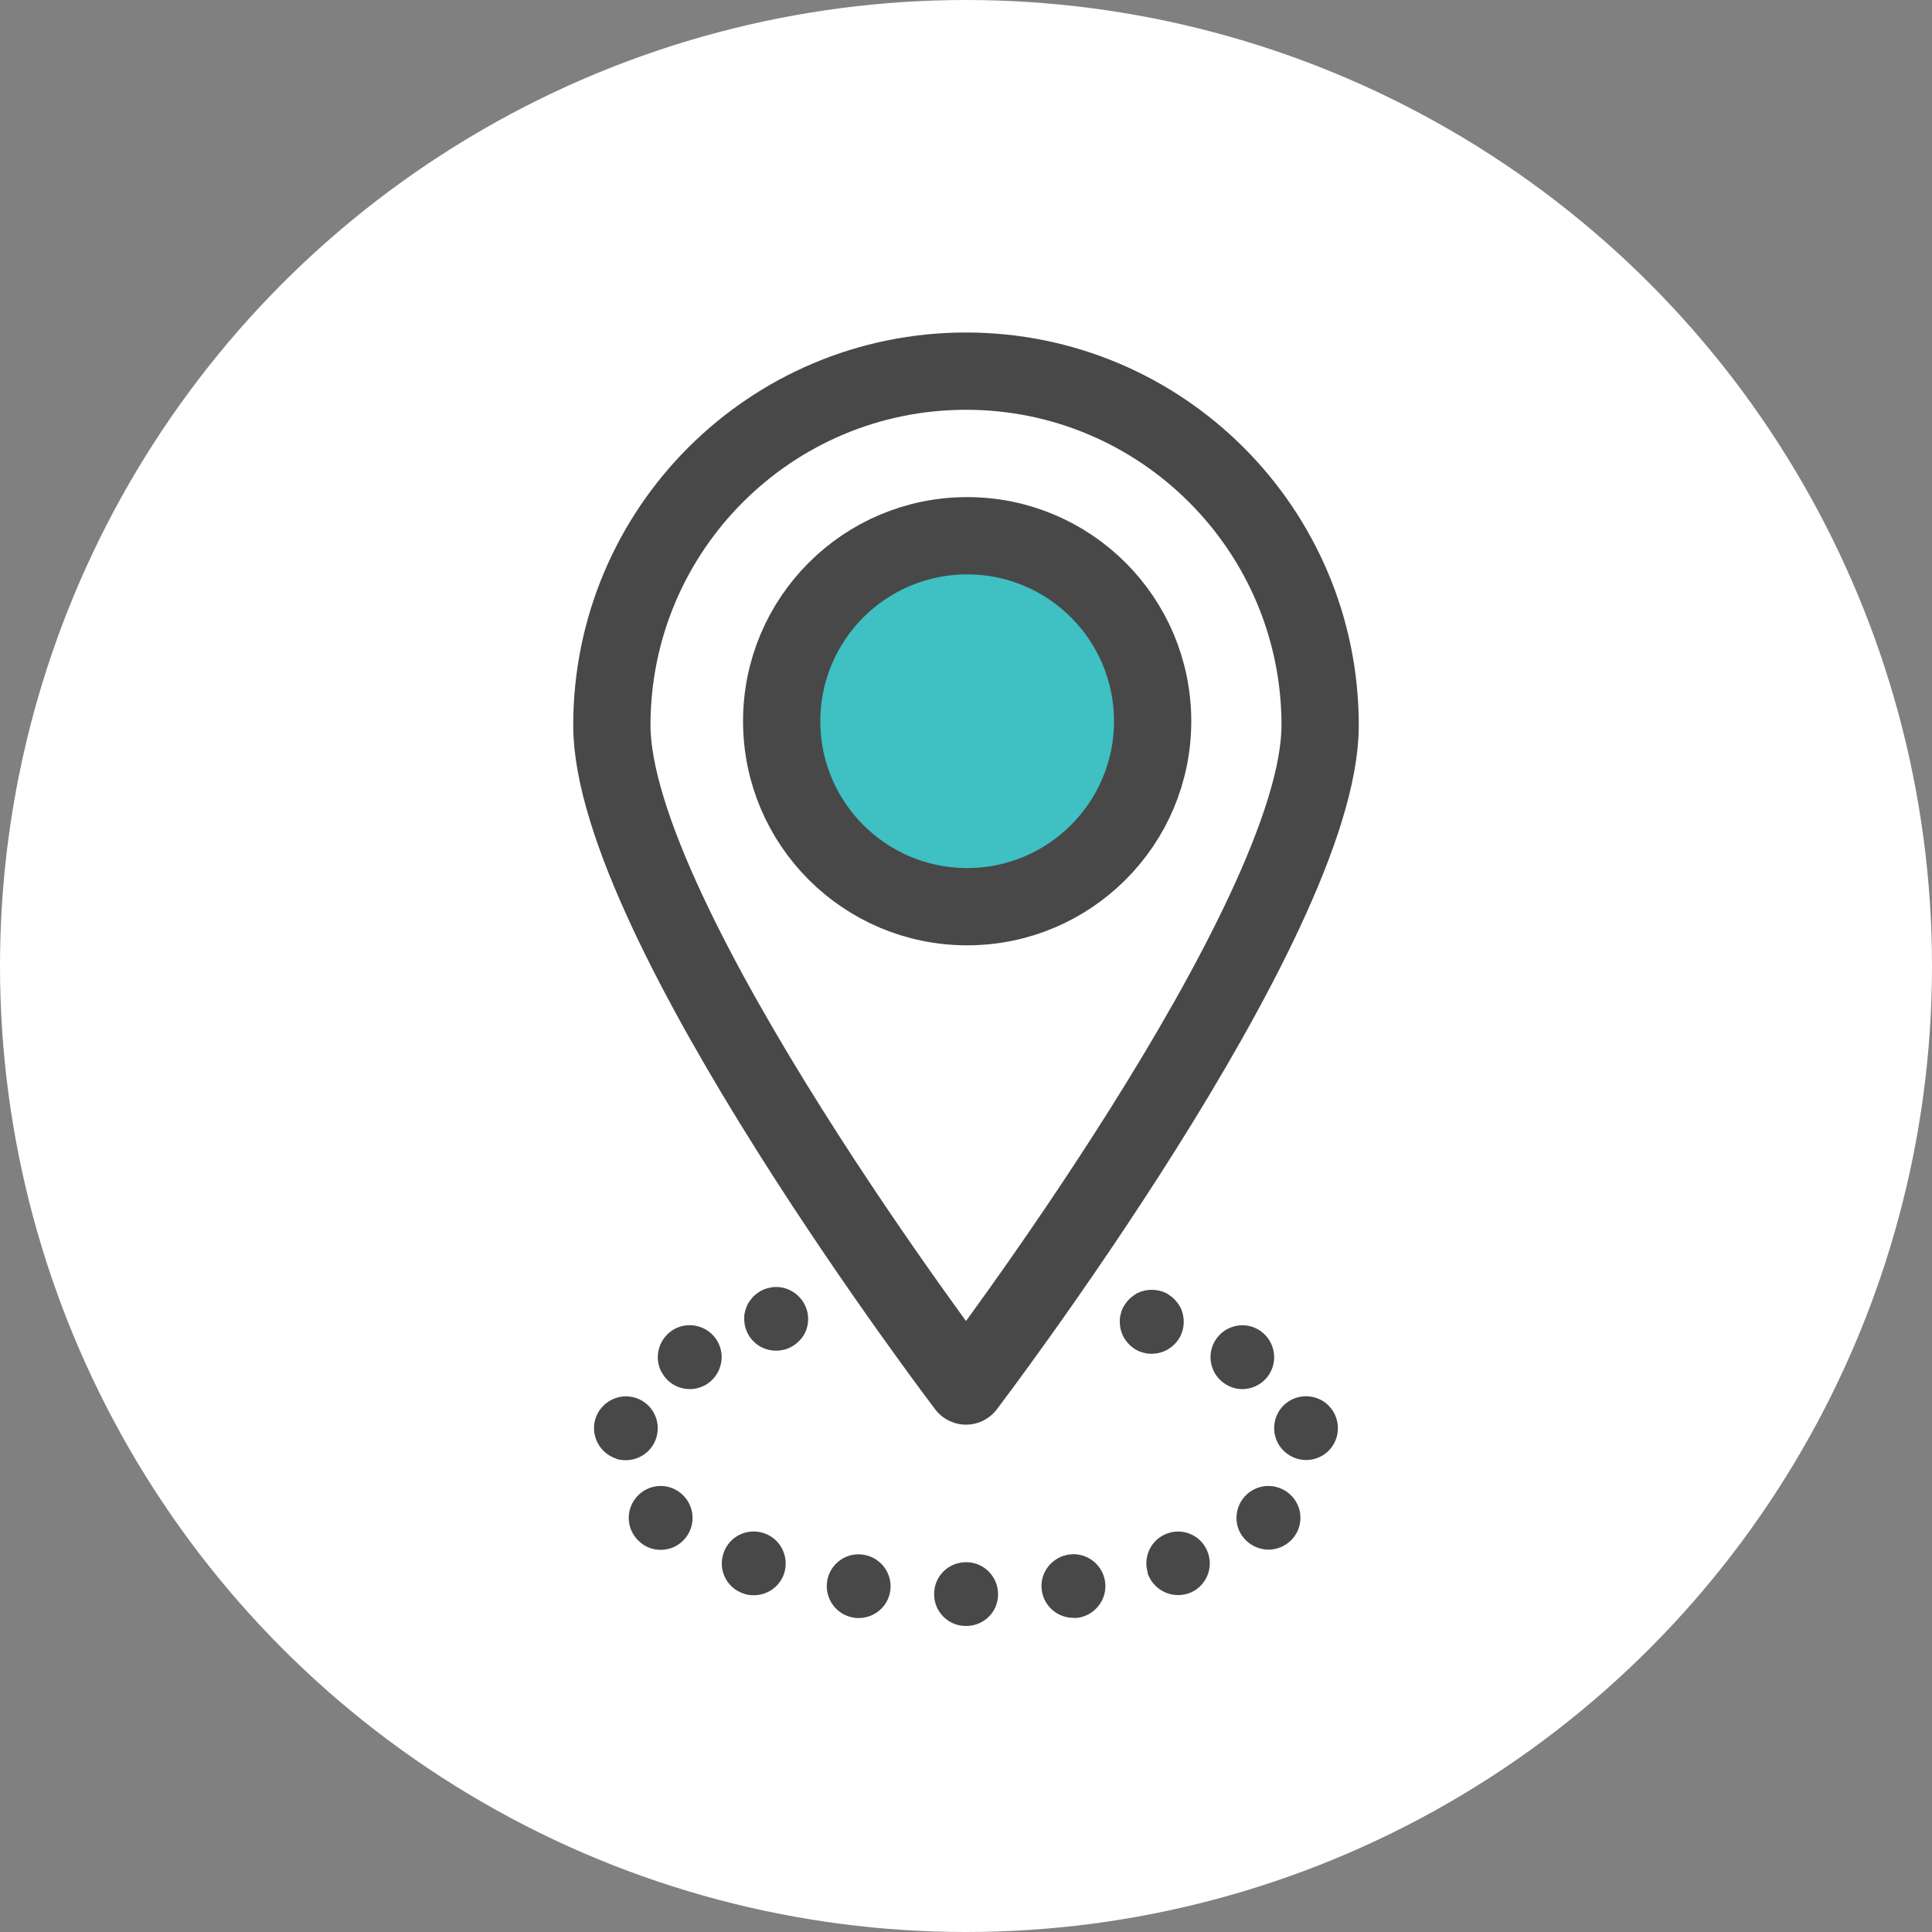<svg width="100" height="100" viewBox="0 0 100 100" fill="none" xmlns="http://www.w3.org/2000/svg">
<rect x="0" y="0" width="100" height="100" fill="#808080" stroke="none"/>
<g clip-path="url(#clip0_1191_62)">
<circle cx="50" cy="50" r="50" fill="white"/>
<path d="M68.33 37.54C68.33 47.67 50 71.74 50 71.74C50 71.74 31.67 47.67 31.67 37.54C31.67 27.41 39.88 19.21 50 19.21C60.12 19.21 68.33 27.42 68.33 37.54Z" stroke="#484849" stroke-width="4" stroke-linecap="round" stroke-linejoin="round"/>
<path d="M65.97 74.18C65.83 73.27 66.44 72.43 67.34 72.29C68.25 72.15 69.09 72.76 69.23 73.67C69.37 74.57 68.76 75.41 67.86 75.55C67.77 75.57 67.69 75.57 67.6 75.57C66.81 75.57 66.1 74.99 65.97 74.18Z" fill="#484849"/>
<path d="M59.61 70.07C59.5 70.07 59.4 70.07 59.29 70.04C59.18 70.02 59.08 69.99 58.98 69.95C58.88 69.91 58.78 69.86 58.69 69.79C58.6 69.73 58.52 69.67 58.44 69.58C58.28 69.42 58.16 69.25 58.08 69.04C58 68.84 57.96 68.64 57.96 68.41C57.96 68.3 57.96 68.2 57.99 68.09C58.02 67.98 58.04 67.88 58.08 67.78C58.12 67.68 58.18 67.59 58.24 67.5C58.3 67.41 58.36 67.33 58.45 67.24C58.52 67.17 58.61 67.1 58.7 67.04C58.79 66.97 58.88 66.92 58.98 66.88C59.08 66.84 59.19 66.81 59.29 66.79C59.5 66.75 59.72 66.75 59.93 66.79C60.04 66.81 60.14 66.84 60.24 66.88C60.35 66.92 60.44 66.97 60.53 67.04C60.62 67.1 60.7 67.16 60.78 67.24C60.86 67.32 60.93 67.41 60.99 67.5C61.06 67.59 61.11 67.68 61.15 67.78C61.19 67.88 61.22 67.99 61.24 68.09C61.26 68.2 61.27 68.3 61.27 68.41C61.27 68.63 61.23 68.84 61.15 69.04C61.07 69.25 60.94 69.42 60.79 69.58C60.48 69.89 60.06 70.07 59.63 70.07H59.61Z" fill="#484849"/>
<path d="M49.99 84.16C49.07 84.16 48.34 83.41 48.35 82.5C48.35 81.58 49.1 80.85 50.02 80.86C50.93 80.86 51.66 81.61 51.66 82.52C51.66 83.44 50.92 84.16 50.01 84.16H49.99Z" fill="#484849"/>
<path d="M53.92 82.31C53.8 81.41 54.44 80.58 55.35 80.46C56.25 80.34 57.08 80.98 57.2 81.88C57.32 82.79 56.68 83.61 55.78 83.74C55.71 83.74 55.63 83.74 55.56 83.74C54.74 83.74 54.03 83.14 53.92 82.3V82.31Z" fill="#484849"/>
<path d="M44.2 83.73C43.3 83.6 42.68 82.76 42.81 81.86C42.94 80.96 43.78 80.33 44.68 80.47C45.58 80.6 46.21 81.44 46.08 82.34C45.96 83.17 45.25 83.75 44.44 83.75C44.36 83.75 44.27 83.75 44.19 83.73H44.2Z" fill="#484849"/>
<path d="M59.41 81.41C59.14 80.54 59.62 79.62 60.48 79.35C61.35 79.07 62.27 79.56 62.54 80.42C62.82 81.29 62.33 82.22 61.47 82.49C61.3 82.54 61.14 82.56 60.97 82.56C60.27 82.56 59.62 82.11 59.39 81.4L59.41 81.41Z" fill="#484849"/>
<path d="M38.48 82.48C37.61 82.19 37.15 81.25 37.45 80.39C37.74 79.52 38.68 79.06 39.55 79.36C40.41 79.65 40.87 80.59 40.58 81.46C40.34 82.15 39.7 82.57 39.01 82.57C38.84 82.57 38.65 82.55 38.48 82.48Z" fill="#484849"/>
<path d="M64.32 79.54C63.78 78.81 63.94 77.77 64.68 77.23C65.41 76.69 66.45 76.86 66.99 77.59C67.53 78.32 67.37 79.36 66.63 79.89C66.34 80.1 65.99 80.21 65.66 80.21C65.15 80.21 64.64 79.97 64.32 79.53V79.54Z" fill="#484849"/>
<path d="M33.15 79.84C32.44 79.26 32.34 78.22 32.92 77.52C33.5 76.81 34.54 76.71 35.24 77.29C35.95 77.87 36.05 78.91 35.47 79.62C35.14 80.02 34.67 80.22 34.19 80.22C33.83 80.22 33.45 80.1 33.15 79.84Z" fill="#484849"/>
<path d="M31.9 75.5C31.03 75.22 30.55 74.29 30.82 73.43C31.1 72.56 32.03 72.08 32.89 72.35C33.76 72.62 34.24 73.55 33.97 74.42C33.75 75.12 33.1 75.58 32.39 75.58C32.22 75.58 32.06 75.56 31.89 75.51L31.9 75.5Z" fill="#484849"/>
<path d="M63.46 71.66C62.68 71.2 62.42 70.18 62.89 69.4C63.35 68.62 64.37 68.36 65.15 68.83C65.93 69.3 66.18 70.32 65.72 71.09C65.41 71.61 64.86 71.9 64.3 71.9C64.01 71.9 63.72 71.82 63.46 71.66Z" fill="#484849"/>
<path d="M34.25 71.04C33.81 70.24 34.11 69.23 34.91 68.79C35.7 68.36 36.71 68.65 37.15 69.45C37.59 70.25 37.29 71.26 36.49 71.7C36.24 71.83 35.97 71.9 35.71 71.9C35.12 71.9 34.55 71.59 34.26 71.04H34.25Z" fill="#484849"/>
<path d="M40.17 69.91C39.72 69.91 39.31 69.74 39 69.43C38.69 69.12 38.52 68.7 38.52 68.27C38.52 68.16 38.52 68.05 38.55 67.94C38.57 67.84 38.6 67.73 38.64 67.64C38.68 67.54 38.73 67.44 38.79 67.36C38.86 67.27 38.92 67.18 39 67.1C39.08 67.02 39.17 66.96 39.26 66.89C39.35 66.83 39.44 66.78 39.54 66.74C39.64 66.7 39.75 66.67 39.85 66.65C40.39 66.53 40.96 66.72 41.34 67.1C41.65 67.41 41.83 67.83 41.83 68.27C41.83 68.71 41.66 69.13 41.34 69.43C41.03 69.74 40.61 69.91 40.18 69.91H40.17Z" fill="#484849"/>
<path d="M50.06 46.93C55.362 46.93 59.66 42.632 59.66 37.33C59.66 32.028 55.362 27.73 50.06 27.73C44.758 27.73 40.46 32.028 40.46 37.33C40.46 42.632 44.758 46.93 50.06 46.93Z" fill="#3FC0C2" stroke="#484849" stroke-width="4" stroke-linecap="round" stroke-linejoin="round"/>
</g>
<defs>
<clipPath id="clip0_1191_62">
<rect width="100" height="100" fill="white"/>
</clipPath>
</defs>
</svg>

